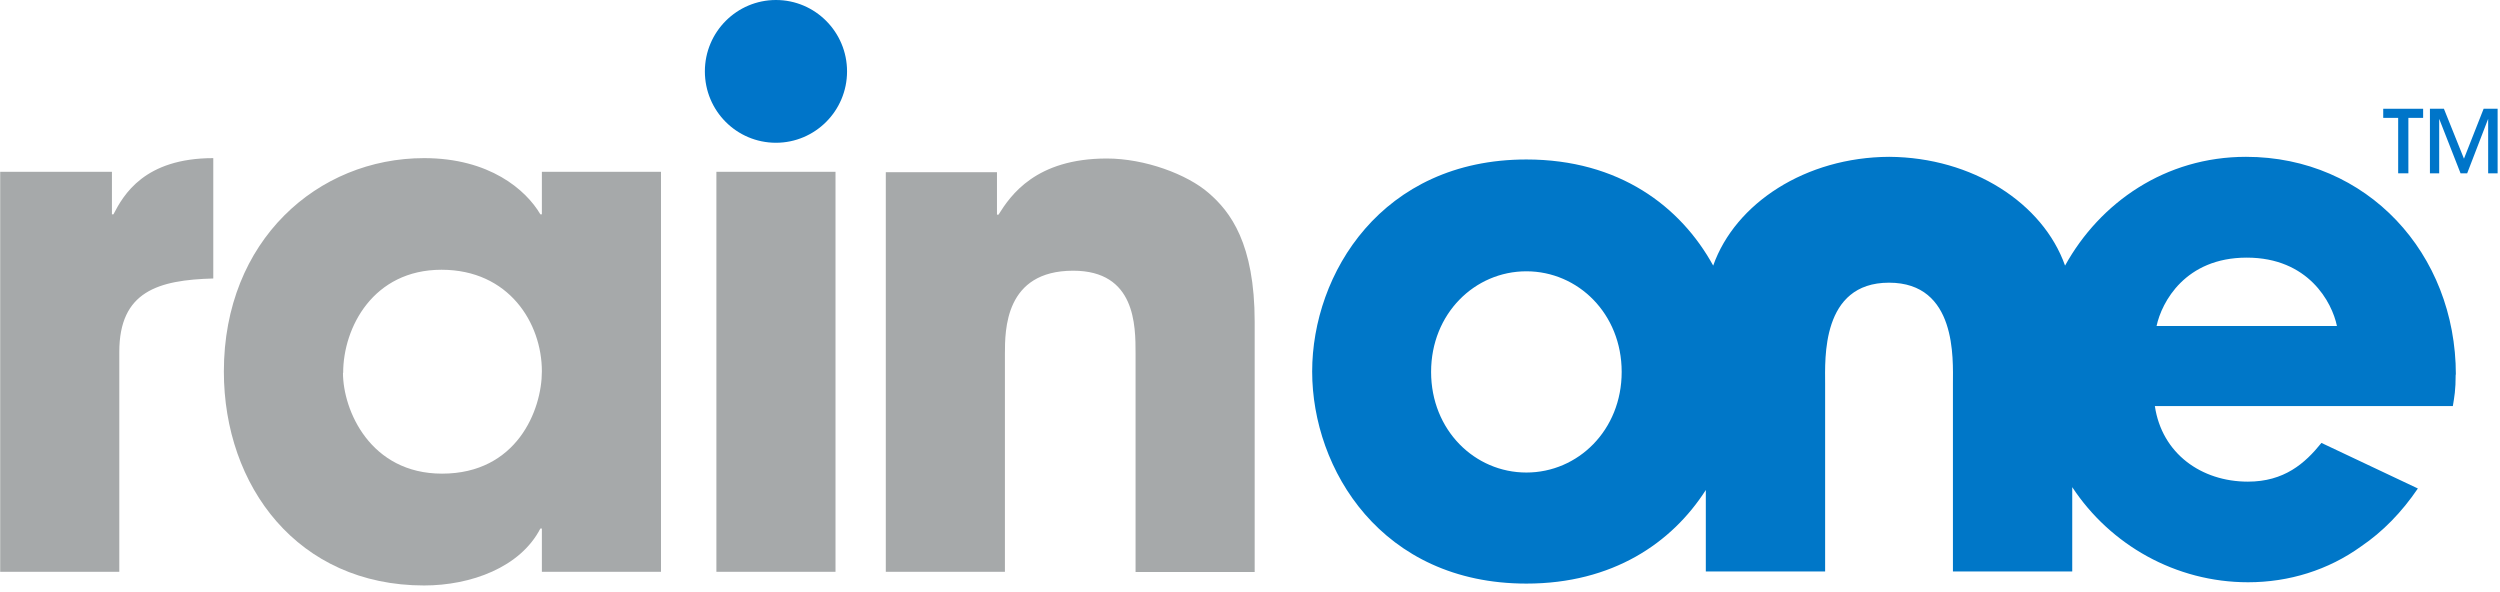 <svg width="325" height="77" viewBox="0 0 325 77" fill="none" xmlns="http://www.w3.org/2000/svg">
<path d="M319.262 48.719C319.262 32.924 307.71 20.387 291.979 20.387C281.508 20.387 273.004 26.31 268.457 34.528C265.581 26.409 256.438 20.461 245.598 20.387C234.734 20.436 225.59 26.409 222.715 34.528C218.487 26.828 210.474 20.732 198.43 20.732C179.627 20.732 170.582 35.589 170.582 48.299C170.582 61.009 179.603 75.867 198.43 75.867C209.614 75.867 217.332 70.61 221.756 63.7V74.287H237.266V49.879C237.266 46.695 236.725 36.749 245.573 36.749C254.422 36.749 253.881 46.695 253.881 49.879V74.287H269.391V63.329C274.331 70.832 282.836 75.694 292.25 75.694C297.559 75.694 302.671 74.114 306.948 71.029C309.75 69.129 312.233 66.587 314.322 63.502L301.786 57.579C299.648 60.244 296.944 62.614 292.225 62.614C286.179 62.614 281.042 58.961 280.132 52.791H318.869C319.066 51.582 319.238 50.743 319.238 48.67L319.262 48.719ZM198.43 61.429C191.72 61.429 186.042 55.925 186.042 48.349C186.042 40.772 191.72 35.269 198.43 35.269C205.14 35.269 210.818 40.772 210.818 48.349C210.818 55.925 205.14 61.429 198.43 61.429ZM280.353 42.376C281.017 39.291 284.065 33.492 292.078 33.492C300.09 33.492 303.163 39.291 303.802 42.376H280.353Z" fill="#0077C8"/>
<path d="M115.154 74.334H130.639V46.051C130.639 42.867 130.639 35.192 139.512 35.192C147.623 35.192 147.623 42.299 147.623 45.977V74.358H163.108V41.855C163.108 31.638 159.938 27.516 157.136 25.098C154.334 22.654 148.828 20.606 143.887 20.606C134.645 20.606 131.376 25.394 129.803 27.911H129.607V22.383H115.154V74.334ZM108.616 74.334H93.131V22.334H108.616V74.334ZM44.611 48.469C44.611 42.571 48.52 35.068 57.393 35.068C66.168 35.068 70.444 42.003 70.444 48.272C70.444 53.331 67.175 61.574 57.467 61.574C48.126 61.574 44.587 53.331 44.587 48.469M85.929 22.334H70.444V27.862H70.248C68.38 24.678 63.636 20.557 55.131 20.557C41.318 20.557 29.102 31.243 29.102 48.297C29.102 63.203 38.712 76.111 55.131 76.111C61.203 76.111 67.642 73.766 70.248 68.707H70.444V74.334H85.929V22.334ZM0 22.334H14.551V27.862H14.748C16.05 25.345 18.754 20.557 27.726 20.557V36.203C20.548 36.401 15.509 37.882 15.509 45.755V74.334H0.025V22.334H0Z" fill="#A6A9AA"/>
<path d="M110.116 9.28C110.116 4.171 105.987 0 100.875 0C95.787 0 91.633 4.146 91.633 9.28C91.633 14.413 95.762 18.559 100.875 18.559C105.962 18.559 110.116 14.413 110.116 9.28Z" fill="#0075C9"/>
<path d="M311.738 15.323H309.82V14.139H315.007V15.323H313.089V22.53H311.762V15.323H311.738Z" fill="#0075C9"/>
<path d="M315.891 22.53V14.139H317.709L320.315 20.629L322.871 14.139H324.69V22.53H323.461V15.447L320.733 22.53H319.872L317.095 15.447V22.53H315.891Z" fill="#0075C9"/>
</svg>
